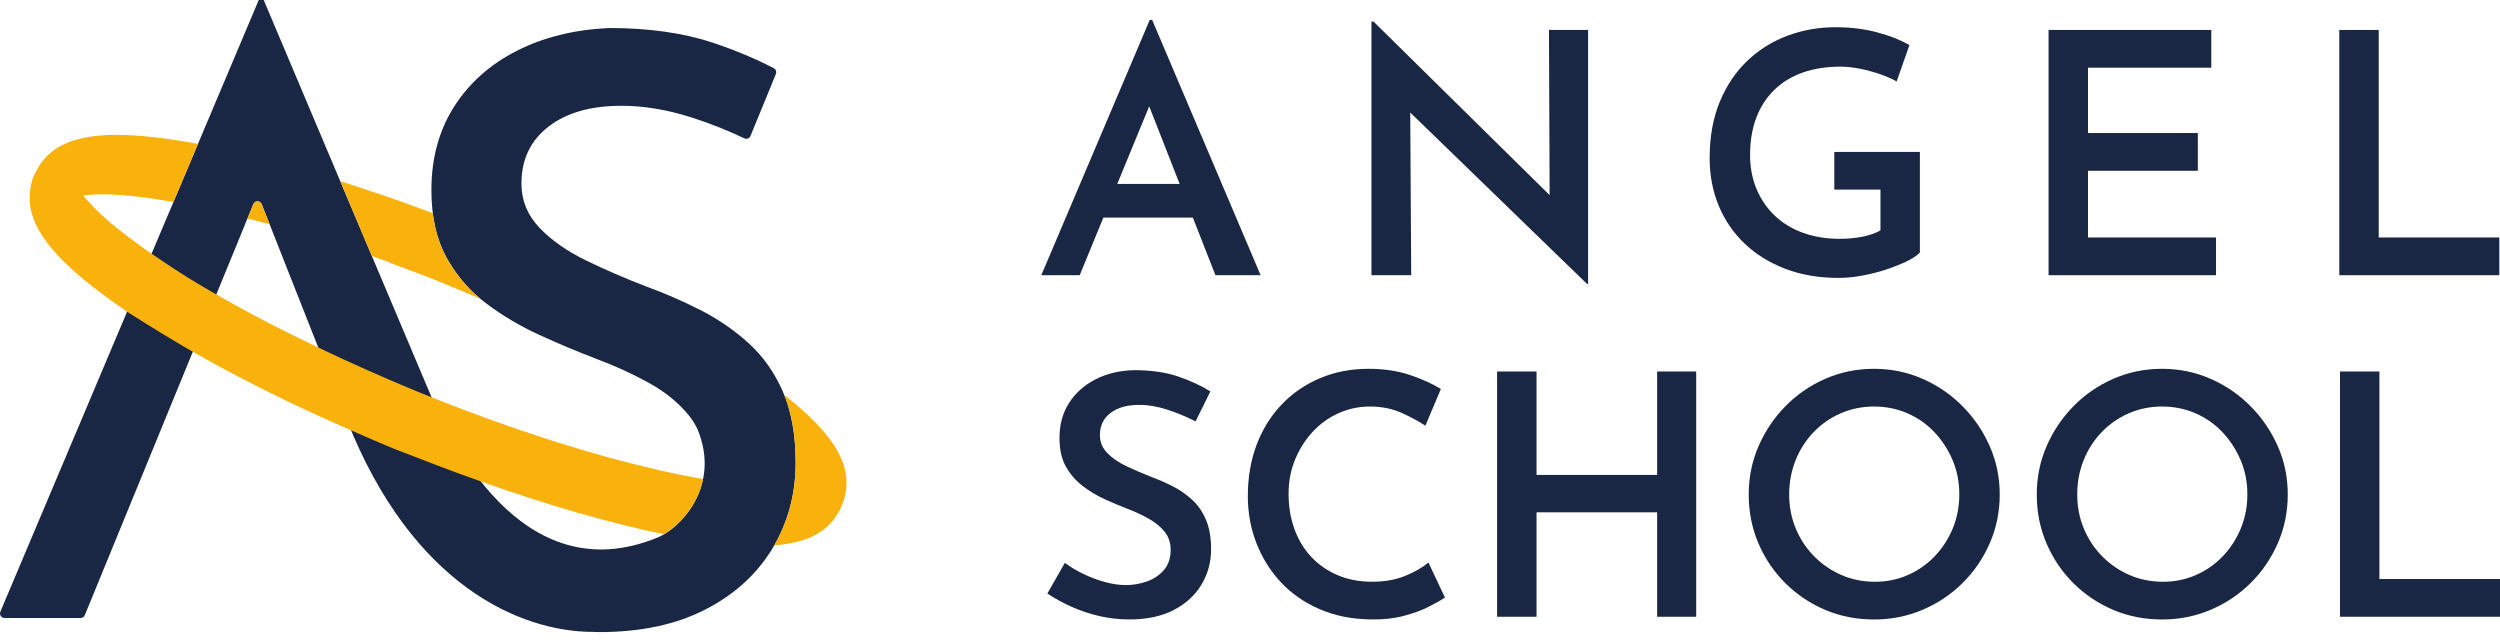 <svg xmlns="http://www.w3.org/2000/svg" width="121" height="31" viewBox="0 0 121 31" fill="none"><path d="M55.763 0.961H55.649L50.399 13.32H52.257L53.404 10.532H57.734L58.828 13.32H61.014L55.763 0.961ZM54.076 8.901L55.621 5.144L57.095 8.901H54.076Z" fill="#192644"></path><path d="M68.255 5.446L76.813 13.743H76.863V1.45H74.97L75.002 9.444L66.476 1.042H66.378V13.32H68.302L68.255 5.446Z" fill="#192644"></path><path d="M88.993 13.451C89.34 13.451 89.711 13.415 90.102 13.344C90.492 13.274 90.874 13.178 91.243 13.059C91.612 12.939 91.947 12.808 92.246 12.668C92.544 12.526 92.769 12.38 92.922 12.227V7.352H88.78V9.178H91.014V11.152C90.763 11.293 90.465 11.396 90.117 11.461C89.77 11.527 89.411 11.559 89.041 11.559C88.4 11.559 87.813 11.464 87.281 11.274C86.749 11.084 86.292 10.809 85.911 10.45C85.53 10.092 85.235 9.662 85.022 9.161C84.81 8.661 84.704 8.107 84.704 7.497C84.704 6.823 84.804 6.223 85.005 5.696C85.206 5.168 85.496 4.72 85.877 4.35C86.257 3.981 86.717 3.7 87.255 3.51C87.794 3.32 88.405 3.225 89.09 3.225C89.361 3.225 89.666 3.258 90.004 3.323C90.34 3.388 90.671 3.478 90.998 3.591C91.324 3.705 91.591 3.823 91.797 3.942L92.416 2.182C91.982 1.931 91.457 1.726 90.842 1.562C90.227 1.399 89.562 1.318 88.844 1.318C88.029 1.318 87.254 1.453 86.521 1.726C85.788 1.998 85.138 2.402 84.573 2.94C84.008 3.479 83.561 4.142 83.236 4.93C82.909 5.719 82.747 6.629 82.747 7.661C82.747 8.487 82.894 9.253 83.188 9.96C83.481 10.666 83.899 11.277 84.444 11.794C84.987 12.311 85.641 12.715 86.409 13.009C87.176 13.304 88.037 13.451 88.993 13.451Z" fill="#192644"></path><path d="M107.255 11.494H101.059V8.266H106.375V6.439H101.059V3.276H107.027V1.45H99.151V13.32H107.255V11.494Z" fill="#192644"></path><path d="M120.967 11.494H115.13V1.45H113.222V13.32H120.967V11.494Z" fill="#192644"></path><path d="M57.704 24.193C57.42 23.931 57.103 23.711 56.75 23.532C56.397 23.353 56.041 23.198 55.682 23.067C55.268 22.904 54.875 22.733 54.499 22.554C54.124 22.375 53.819 22.164 53.586 21.918C53.352 21.674 53.235 21.388 53.235 21.062C53.235 20.606 53.406 20.247 53.748 19.987C54.091 19.726 54.555 19.596 55.142 19.596C55.576 19.596 56.034 19.675 56.512 19.832C56.99 19.989 57.441 20.177 57.866 20.395L58.583 18.944C58.127 18.662 57.602 18.42 57.009 18.218C56.416 18.017 55.702 17.916 54.865 17.916C54.158 17.938 53.536 18.091 52.998 18.373C52.459 18.656 52.038 19.036 51.735 19.514C51.43 19.992 51.279 20.557 51.279 21.209C51.279 21.752 51.381 22.21 51.588 22.579C51.795 22.948 52.064 23.261 52.395 23.516C52.727 23.772 53.083 23.987 53.464 24.16C53.844 24.334 54.219 24.492 54.589 24.633C54.958 24.775 55.301 24.934 55.616 25.115C55.931 25.294 56.184 25.503 56.374 25.743C56.564 25.982 56.659 26.27 56.659 26.607C56.659 27.019 56.548 27.351 56.325 27.601C56.103 27.852 55.826 28.033 55.494 28.147C55.163 28.261 54.829 28.318 54.491 28.318C54.175 28.318 53.839 28.269 53.48 28.171C53.121 28.073 52.773 27.943 52.437 27.78C52.099 27.617 51.8 27.438 51.54 27.242L50.692 28.726C51.051 28.965 51.442 29.179 51.865 29.369C52.289 29.559 52.738 29.709 53.211 29.818C53.684 29.927 54.17 29.981 54.67 29.981C55.508 29.981 56.219 29.829 56.806 29.525C57.393 29.222 57.842 28.81 58.151 28.295C58.461 27.778 58.616 27.21 58.616 26.591C58.616 26.026 58.535 25.55 58.371 25.164C58.209 24.778 57.987 24.454 57.704 24.193Z" fill="#192644"></path><path d="M68.016 27.87C67.554 28.06 67.019 28.156 66.411 28.156C65.791 28.156 65.233 28.049 64.74 27.837C64.245 27.626 63.821 27.332 63.468 26.957C63.115 26.581 62.842 26.134 62.652 25.611C62.462 25.09 62.367 24.518 62.367 23.899C62.367 23.301 62.473 22.747 62.685 22.236C62.897 21.726 63.182 21.277 63.541 20.891C63.9 20.505 64.317 20.206 64.796 19.994C65.275 19.782 65.774 19.676 66.297 19.676C66.873 19.676 67.39 19.78 67.846 19.986C68.302 20.193 68.683 20.4 68.987 20.605L69.737 18.828C69.335 18.577 68.838 18.352 68.245 18.151C67.652 17.951 66.982 17.85 66.232 17.85C65.383 17.85 64.602 18.003 63.883 18.306C63.165 18.611 62.546 19.037 62.024 19.587C61.503 20.136 61.101 20.784 60.818 21.535C60.535 22.285 60.395 23.111 60.395 24.013C60.395 24.817 60.534 25.575 60.811 26.288C61.088 27 61.481 27.631 61.993 28.179C62.504 28.728 63.129 29.162 63.868 29.483C64.608 29.804 65.439 29.97 66.364 29.98C66.939 29.991 67.463 29.934 67.936 29.81C68.41 29.685 68.817 29.535 69.16 29.361C69.502 29.187 69.76 29.04 69.934 28.92L69.136 27.225C68.85 27.466 68.479 27.68 68.016 27.87Z" fill="#192644"></path><path d="M80.205 22.986H74.368V17.98H72.46V29.851H74.368V24.796H80.205V29.851H82.096V17.98H80.205V22.986Z" fill="#192644"></path><path d="M94.985 19.66C94.425 19.095 93.779 18.652 93.044 18.332C92.311 18.011 91.53 17.85 90.704 17.85C89.867 17.85 89.081 18.011 88.348 18.332C87.615 18.652 86.97 19.095 86.416 19.66C85.862 20.225 85.427 20.873 85.111 21.601C84.796 22.329 84.638 23.106 84.638 23.933C84.638 24.781 84.796 25.571 85.111 26.306C85.427 27.039 85.862 27.681 86.416 28.23C86.97 28.779 87.611 29.208 88.34 29.518C89.068 29.828 89.856 29.983 90.704 29.983C91.53 29.983 92.31 29.828 93.044 29.518C93.777 29.208 94.425 28.776 94.985 28.222C95.545 27.668 95.986 27.023 96.305 26.29C96.626 25.557 96.787 24.771 96.787 23.934C96.787 23.108 96.626 22.331 96.305 21.602C95.986 20.873 95.545 20.225 94.985 19.66ZM94.512 25.58C94.3 26.09 94.008 26.539 93.639 26.925C93.27 27.311 92.838 27.612 92.344 27.83C91.849 28.048 91.319 28.157 90.754 28.157C90.167 28.157 89.623 28.048 89.124 27.83C88.624 27.612 88.183 27.311 87.804 26.925C87.422 26.539 87.127 26.091 86.914 25.58C86.702 25.069 86.596 24.52 86.596 23.933C86.596 23.346 86.699 22.794 86.906 22.277C87.111 21.761 87.403 21.307 87.778 20.916C88.153 20.525 88.59 20.221 89.091 20.003C89.591 19.785 90.129 19.676 90.705 19.676C91.281 19.676 91.82 19.785 92.319 20.003C92.819 20.221 93.255 20.524 93.624 20.916C93.993 21.307 94.287 21.758 94.505 22.269C94.722 22.78 94.831 23.335 94.831 23.933C94.83 24.52 94.724 25.069 94.512 25.58Z" fill="#192644"></path><path d="M108.927 19.66C108.366 19.095 107.72 18.652 106.986 18.332C106.252 18.011 105.472 17.85 104.646 17.85C103.808 17.85 103.023 18.011 102.29 18.332C101.556 18.652 100.912 19.095 100.357 19.66C99.803 20.225 99.369 20.873 99.053 21.601C98.737 22.329 98.58 23.106 98.58 23.933C98.58 24.781 98.737 25.571 99.053 26.306C99.369 27.039 99.803 27.681 100.357 28.23C100.912 28.779 101.553 29.208 102.281 29.518C103.01 29.828 103.797 29.983 104.646 29.983C105.472 29.983 106.251 29.828 106.986 29.518C107.719 29.208 108.366 28.776 108.927 28.222C109.487 27.668 109.927 27.023 110.247 26.29C110.566 25.557 110.728 24.771 110.728 23.934C110.728 23.108 110.567 22.331 110.247 21.602C109.926 20.873 109.486 20.225 108.927 19.66ZM108.453 25.58C108.242 26.09 107.95 26.539 107.581 26.925C107.212 27.311 106.78 27.612 106.285 27.83C105.79 28.048 105.26 28.157 104.695 28.157C104.108 28.157 103.565 28.048 103.065 27.83C102.566 27.612 102.125 27.311 101.745 26.925C101.364 26.539 101.069 26.091 100.856 25.58C100.644 25.069 100.538 24.52 100.538 23.933C100.538 23.346 100.64 22.794 100.847 22.277C101.053 21.761 101.345 21.307 101.72 20.916C102.095 20.525 102.532 20.221 103.033 20.003C103.532 19.785 104.071 19.676 104.647 19.676C105.223 19.676 105.761 19.785 106.261 20.003C106.761 20.221 107.196 20.524 107.565 20.916C107.934 21.307 108.228 21.758 108.446 22.269C108.664 22.78 108.773 23.335 108.773 23.933C108.772 24.52 108.665 25.069 108.453 25.58Z" fill="#192644"></path><path d="M115.163 28.025V17.98H113.255V29.851H121V28.025H115.163Z" fill="#192644"></path><path d="M37.896 18.966C37.486 18.029 36.931 17.243 36.232 16.608C35.533 15.975 34.752 15.44 33.894 15.004C33.035 14.568 32.171 14.192 31.299 13.875C30.269 13.479 29.291 13.057 28.367 12.607C27.442 12.158 26.69 11.631 26.109 11.022C25.528 10.415 25.238 9.702 25.238 8.883C25.238 7.721 25.674 6.803 26.545 6.13C27.416 5.456 28.591 5.12 30.071 5.12C31.154 5.12 32.275 5.305 33.438 5.674C34.352 5.964 35.212 6.307 36.028 6.696C36.141 6.751 36.276 6.699 36.323 6.582L37.553 3.582C37.597 3.476 37.553 3.354 37.453 3.302C36.56 2.84 35.581 2.427 34.508 2.069C33.081 1.594 31.404 1.356 29.477 1.356C27.786 1.435 26.294 1.805 25 2.466C23.705 3.127 22.695 4.031 21.968 5.18C21.241 6.33 20.88 7.669 20.88 9.201C20.88 10.496 21.123 11.585 21.613 12.469C22.102 13.355 22.742 14.093 23.534 14.687C24.327 15.281 25.185 15.79 26.109 16.212C27.034 16.634 27.945 17.017 28.843 17.361C29.767 17.705 30.631 18.1 31.437 18.549C32.243 18.998 32.889 19.533 33.378 20.154C33.529 20.347 33.655 20.554 33.76 20.775C34.917 23.562 32.892 25.585 31.834 26.013C25.204 28.746 21.649 21.095 20.658 18.686L12.763 0H12.524L0.018 29.605C-0.044 29.75 0.063 29.91 0.22 29.91H3.902C3.991 29.91 4.071 29.857 4.105 29.773L12.261 9.882C12.336 9.699 12.596 9.701 12.667 9.885L15.656 17.459L16.785 20.32C19.937 28.308 25.157 30.585 28.732 30.585C28.823 30.587 28.912 30.593 29.002 30.593C31.008 30.593 32.719 30.23 34.133 29.503C35.546 28.777 36.629 27.794 37.382 26.552C38.134 25.311 38.51 23.924 38.51 22.392C38.509 21.046 38.305 19.903 37.896 18.966Z" fill="#192644"></path><path d="M31.942 22.767C30.475 22.434 28.817 21.986 27.004 21.418C26.985 21.411 26.967 21.405 26.948 21.399C26.714 21.326 26.478 21.25 26.238 21.172C25.855 21.047 25.464 20.916 25.067 20.781C24.67 20.645 24.267 20.504 23.858 20.356C23.521 20.235 23.178 20.109 22.834 19.98C22.245 19.761 21.648 19.532 21.037 19.289C20.988 19.27 20.94 19.25 20.892 19.231C20.889 19.23 20.885 19.229 20.883 19.227C20.727 19.164 20.57 19.102 20.412 19.037C20.336 19.007 20.261 18.976 20.185 18.945C20.168 18.938 20.152 18.932 20.135 18.925C20.089 18.905 20.044 18.886 20 18.867C19.989 18.862 19.978 18.857 19.966 18.852C19.826 18.794 19.686 18.736 19.546 18.678C19.35 18.596 19.155 18.514 18.962 18.431C18.169 18.092 17.412 17.755 16.677 17.416C16.482 17.326 16.287 17.236 16.096 17.146C16.081 17.139 16.064 17.13 16.047 17.123C16.038 17.119 16.03 17.116 16.021 17.111C16.019 17.11 16.016 17.109 16.014 17.107C15.809 17.012 15.606 16.915 15.404 16.819C14.654 16.462 13.928 16.107 13.245 15.756C12.252 15.244 11.322 14.741 10.469 14.252C10.269 14.137 10.073 14.023 9.882 13.911C9.6 13.745 9.326 13.58 9.062 13.418C8.807 13.258 8.566 13.104 8.339 12.954C7.981 12.717 7.652 12.495 7.337 12.282C7.319 12.27 7.3 12.257 7.281 12.244C7.204 12.191 7.128 12.138 7.051 12.085C7.002 12.05 6.953 12.016 6.905 11.981C6.884 11.966 6.864 11.952 6.845 11.937C6.436 11.644 6.065 11.365 5.735 11.1C5.142 10.624 4.677 10.196 4.351 9.827C4.247 9.709 4.105 9.575 4.029 9.47C4.88 9.327 6.391 9.42 8.398 9.774L9.585 6.964C4.906 6.102 2.613 6.503 1.737 8.319C1.707 8.381 1.666 8.43 1.639 8.495C1.511 8.809 1.458 9.124 1.439 9.438C1.356 10.928 2.524 12.467 5.213 14.424C5.227 14.433 5.24 14.443 5.253 14.453C5.293 14.482 5.333 14.511 5.373 14.539C5.44 14.587 5.508 14.635 5.576 14.684C5.596 14.698 5.616 14.712 5.637 14.726C5.719 14.784 5.803 14.842 5.889 14.902C5.89 14.903 5.891 14.903 5.891 14.904L5.89 14.905C5.956 14.952 6.04 15.008 6.132 15.07C6.14 15.075 6.148 15.081 6.155 15.085C6.168 15.095 6.181 15.104 6.195 15.113C6.215 15.128 6.236 15.142 6.258 15.157C6.283 15.174 6.313 15.192 6.341 15.209C6.356 15.219 6.371 15.227 6.385 15.237C6.587 15.366 6.817 15.51 7.055 15.658C7.293 15.806 7.538 15.956 7.77 16.097C7.826 16.131 7.883 16.166 7.938 16.2C8.17 16.341 8.404 16.483 8.645 16.625C8.814 16.726 8.922 16.79 8.922 16.79L8.923 16.788C9.059 16.867 9.194 16.945 9.332 17.024C10.701 17.807 12.195 18.592 13.79 19.362C13.825 19.379 13.86 19.395 13.895 19.413C14.17 19.544 14.448 19.677 14.729 19.808C15.241 20.048 15.762 20.286 16.294 20.522C16.361 20.552 16.431 20.58 16.498 20.61L16.511 20.616L16.531 20.625C16.598 20.655 16.667 20.685 16.736 20.716C16.822 20.753 16.908 20.792 16.994 20.829C17.347 20.985 17.702 21.142 18.059 21.295C18.388 21.437 18.718 21.577 19.056 21.715C19.066 21.719 19.074 21.722 19.084 21.726C19.166 21.759 19.248 21.79 19.329 21.82C19.385 21.841 19.441 21.861 19.496 21.884C19.505 21.888 19.513 21.891 19.522 21.894H19.523C19.613 21.93 19.7 21.963 19.788 21.997C19.862 22.026 19.937 22.054 20.012 22.083C20.046 22.096 20.081 22.11 20.115 22.123C20.133 22.13 20.151 22.136 20.168 22.143C20.243 22.172 20.318 22.2 20.394 22.229C20.432 22.244 20.468 22.258 20.506 22.272C20.52 22.277 20.533 22.283 20.548 22.289C20.576 22.3 20.602 22.309 20.629 22.32C20.637 22.324 20.646 22.326 20.653 22.33C20.898 22.424 21.141 22.517 21.384 22.609C21.4 22.615 21.417 22.621 21.432 22.628C21.676 22.719 21.918 22.81 22.158 22.898C22.169 22.902 22.18 22.907 22.191 22.911C22.554 23.045 22.915 23.174 23.273 23.301L23.274 23.303C26.482 24.442 29.527 25.328 32.143 25.857C32.851 25.438 33.764 24.49 34.03 23.183C33.39 23.075 32.694 22.937 31.942 22.767Z" fill="#F9B20C"></path><path d="M12.667 9.885C12.594 9.701 12.334 9.7 12.26 9.883L11.976 10.575C12.312 10.661 12.671 10.754 13.051 10.856L12.667 9.885Z" fill="#F9B20C"></path><path d="M17.998 12.391C18.286 12.493 18.578 12.597 18.876 12.706C18.877 12.71 18.877 12.715 18.878 12.721C19.36 12.897 19.85 13.081 20.346 13.271C20.596 13.366 20.849 13.466 21.103 13.566C21.814 13.854 22.534 14.156 23.253 14.466C22.589 13.913 22.041 13.248 21.611 12.47C21.27 11.853 21.049 11.135 20.946 10.318C20.054 9.982 19.173 9.665 18.302 9.366C18.302 9.37 18.303 9.373 18.303 9.376C17.71 9.172 17.096 8.968 16.467 8.767L17.998 12.391Z" fill="#F9B20C"></path><path d="M37.956 19.112C38.324 20.022 38.509 21.115 38.509 22.393C38.509 23.859 38.163 25.193 37.473 26.393C39.244 26.263 40.266 25.635 40.748 24.454C41.419 22.806 40.605 21.194 37.956 19.112Z" fill="#F9B20C"></path></svg>
